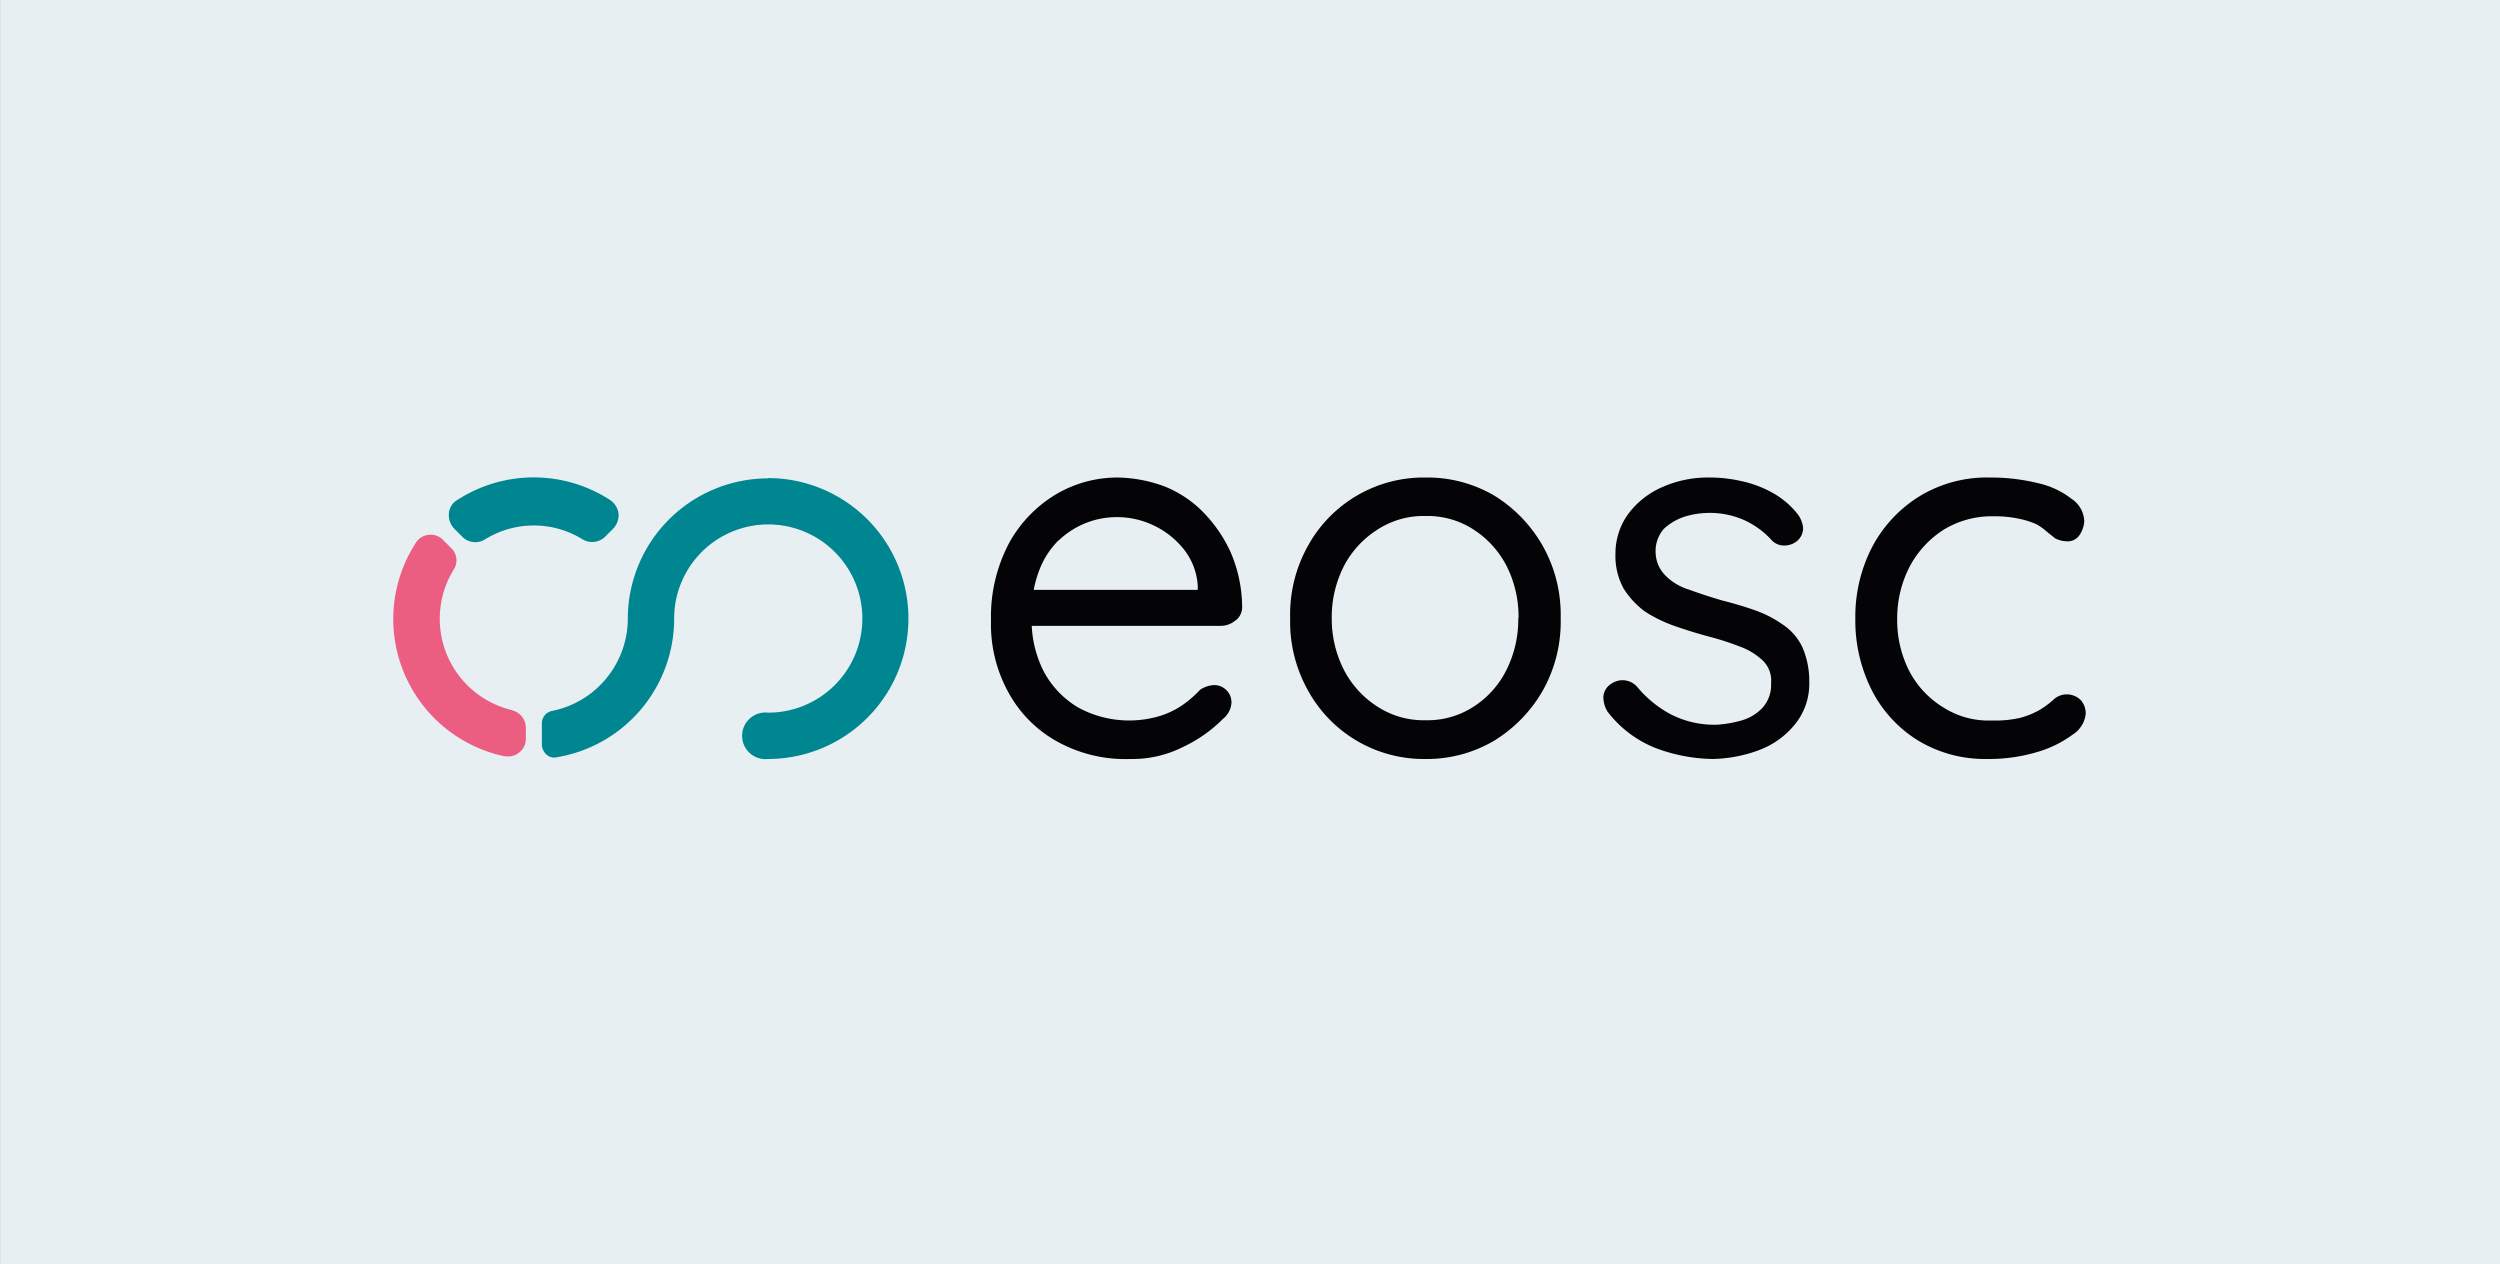 <svg xmlns="http://www.w3.org/2000/svg" xmlns:xlink="http://www.w3.org/1999/xlink" width="89" height="45" viewBox="0 0 89 45"><rect x="0" y="0" width="89" height="45" fill="#333333" stroke="none"/><defs><clipPath id="a"><path fill="#fff" d="M0 0h60.25v10.03H0z"/></clipPath></defs><g transform="translate(-.388)"><path fill="#e8eff3" d="M.39 0h89v45h-89z"/><g clip-path="url(#a)" transform="translate(14.388 17)"><path fill="#040305" d="M30 5.08a.6.6 0 0 0 .22-.5 5 5 0 0 0-.4-1.9 5 5 0 0 0-.98-1.44 4 4 0 0 0-1.4-.93A5 5 0 0 0 25.78 0a4.3 4.3 0 0 0-2.19.6 4.6 4.6 0 0 0-1.67 1.74 5.6 5.6 0 0 0-.64 2.76 5 5 0 0 0 .62 2.55 4.4 4.4 0 0 0 1.72 1.74 5 5 0 0 0 2.62.63 4 4 0 0 0 1.88-.43 5 5 0 0 0 1.42-1 .8.8 0 0 0 .3-.57.6.6 0 0 0-.18-.45.6.6 0 0 0-.45-.18 1 1 0 0 0-.48.16 4 4 0 0 1-.59.52 3 3 0 0 1-.82.41 3.8 3.8 0 0 1-2.95-.3 3.3 3.3 0 0 1-1.22-1.29 4 4 0 0 1-.42-1.61h6.74a.8.8 0 0 0 .52-.2m-6.3-2.84a3 3 0 0 1 .99-.63 3 3 0 0 1 1.1-.2 3 3 0 0 1 1.3.3 3 3 0 0 1 1.06.84 2.3 2.3 0 0 1 .5 1.31V4H22.8a4 4 0 0 1 .18-.65 3 3 0 0 1 .7-1.11M41.56 5a5 5 0 0 1-.64 2.59 5 5 0 0 1-1.73 1.78 4.7 4.7 0 0 1-2.44.65 4.7 4.7 0 0 1-4.18-2.43A5 5 0 0 1 31.93 5a5 5 0 0 1 .64-2.58A4.7 4.7 0 0 1 36.75 0a4.7 4.7 0 0 1 2.44.64 5 5 0 0 1 1.73 1.79A5 5 0 0 1 41.56 5m-1.5 0a4 4 0 0 0-.44-1.88 3.4 3.4 0 0 0-1.18-1.28 3 3 0 0 0-1.68-.47 3 3 0 0 0-1.7.47 3.4 3.4 0 0 0-1.2 1.28 4 4 0 0 0-.45 1.89 4 4 0 0 0 .45 1.87 3.4 3.4 0 0 0 1.2 1.29 3 3 0 0 0 1.7.47 3 3 0 0 0 1.68-.47 3.3 3.3 0 0 0 1.18-1.3 4 4 0 0 0 .43-1.86Zm3.16 3.32a1 1 0 0 1-.14-.52.6.6 0 0 1 .3-.47.7.7 0 0 1 .46-.11.7.7 0 0 1 .45.24 4 4 0 0 0 1.19.97 3.4 3.4 0 0 0 1.63.37 4 4 0 0 0 .88-.15 1.6 1.6 0 0 0 .76-.46 1.2 1.2 0 0 0 .3-.86 1 1 0 0 0-.3-.82 2.4 2.4 0 0 0-.83-.5 10 10 0 0 0-1.09-.35q-.6-.16-1.2-.37a5 5 0 0 1-1.07-.52 3 3 0 0 1-.76-.82 2.4 2.4 0 0 1-.29-1.22 2.4 2.4 0 0 1 .46-1.44 3 3 0 0 1 1.21-.95 4 4 0 0 1 1.7-.34 5 5 0 0 1 1.08.12 4 4 0 0 1 1.1.4 3 3 0 0 1 .95.8 1 1 0 0 1 .18.46.6.6 0 0 1-.24.5.7.7 0 0 1-.45.14.6.6 0 0 1-.42-.18 3 3 0 0 0-1-.73 3 3 0 0 0-1.28-.25 3 3 0 0 0-.85.14 2 2 0 0 0-.72.43 1.2 1.2 0 0 0-.29.84 1.2 1.2 0 0 0 .34.81 2 2 0 0 0 .85.51q.54.2 1.19.39.6.15 1.14.34a4 4 0 0 1 1 .51 2 2 0 0 1 .7.8 3 3 0 0 1 .25 1.24 2.3 2.3 0 0 1-.48 1.48 3 3 0 0 1-1.27.94 5 5 0 0 1-1.7.33 6 6 0 0 1-2.02-.39 4 4 0 0 1-1.73-1.32M56.82 0a7 7 0 0 1 1.73.2 3 3 0 0 1 1.2.56 1 1 0 0 1 .45.8 1 1 0 0 1-.17.49.5.5 0 0 1-.46.22 1 1 0 0 1-.4-.1l-.3-.24a2 2 0 0 0-.38-.27 3 3 0 0 0-.65-.2 4 4 0 0 0-.85-.08 3.3 3.3 0 0 0-1.8.48 3.5 3.5 0 0 0-1.2 1.3 4 4 0 0 0-.45 1.86 4 4 0 0 0 .42 1.85 3.3 3.3 0 0 0 1.2 1.3 3 3 0 0 0 1.75.48 4 4 0 0 0 1.03-.1 3 3 0 0 0 .66-.27 3 3 0 0 0 .5-.37.7.7 0 0 1 .98.02.7.7 0 0 1 .17.5 1 1 0 0 1-.46.72 4 4 0 0 1-1.26.62 6 6 0 0 1-1.79.25 4.6 4.6 0 0 1-2.46-.66 4.5 4.5 0 0 1-1.65-1.8 5.5 5.5 0 0 1-.58-2.55 5.4 5.4 0 0 1 .6-2.54 4.7 4.7 0 0 1 1.68-1.8 4.6 4.6 0 0 1 2.5-.67"/><path fill="#008691" d="M7.72.8a5 5 0 0 0-5.44 0 .6.6 0 0 0-.3.48.7.7 0 0 0 .2.55l.27.27a.65.65 0 0 0 .82.1 3.3 3.3 0 0 1 3.47 0 .66.66 0 0 0 .81-.1l.27-.27a.7.7 0 0 0 .2-.55.7.7 0 0 0-.3-.48"/><path fill="#eb5d81" d="M4.23 8.28a3.34 3.34 0 0 1-2.08-5 .6.6 0 0 0-.1-.78l-.27-.27a.6.6 0 0 0-.52-.19.6.6 0 0 0-.46.29 5 5 0 0 0-.8 2.7 5 5 0 0 0 3.94 4.89l.14.01a.6.6 0 0 0 .4-.14.6.6 0 0 0 .24-.5v-.38a.64.64 0 0 0-.48-.62"/><path fill="#008691" d="M13.35.03a5 5 0 0 0-5 5v.04a3.36 3.36 0 0 1-2.7 3.24.45.45 0 0 0-.36.44v.76a.5.5 0 0 0 .16.35.4.4 0 0 0 .36.1A5 5 0 0 0 10 5.03a3.35 3.35 0 1 1 3.34 3.34.83.83 0 1 0 0 1.65 5 5 0 1 0 0-10Z"/></g></g></svg>